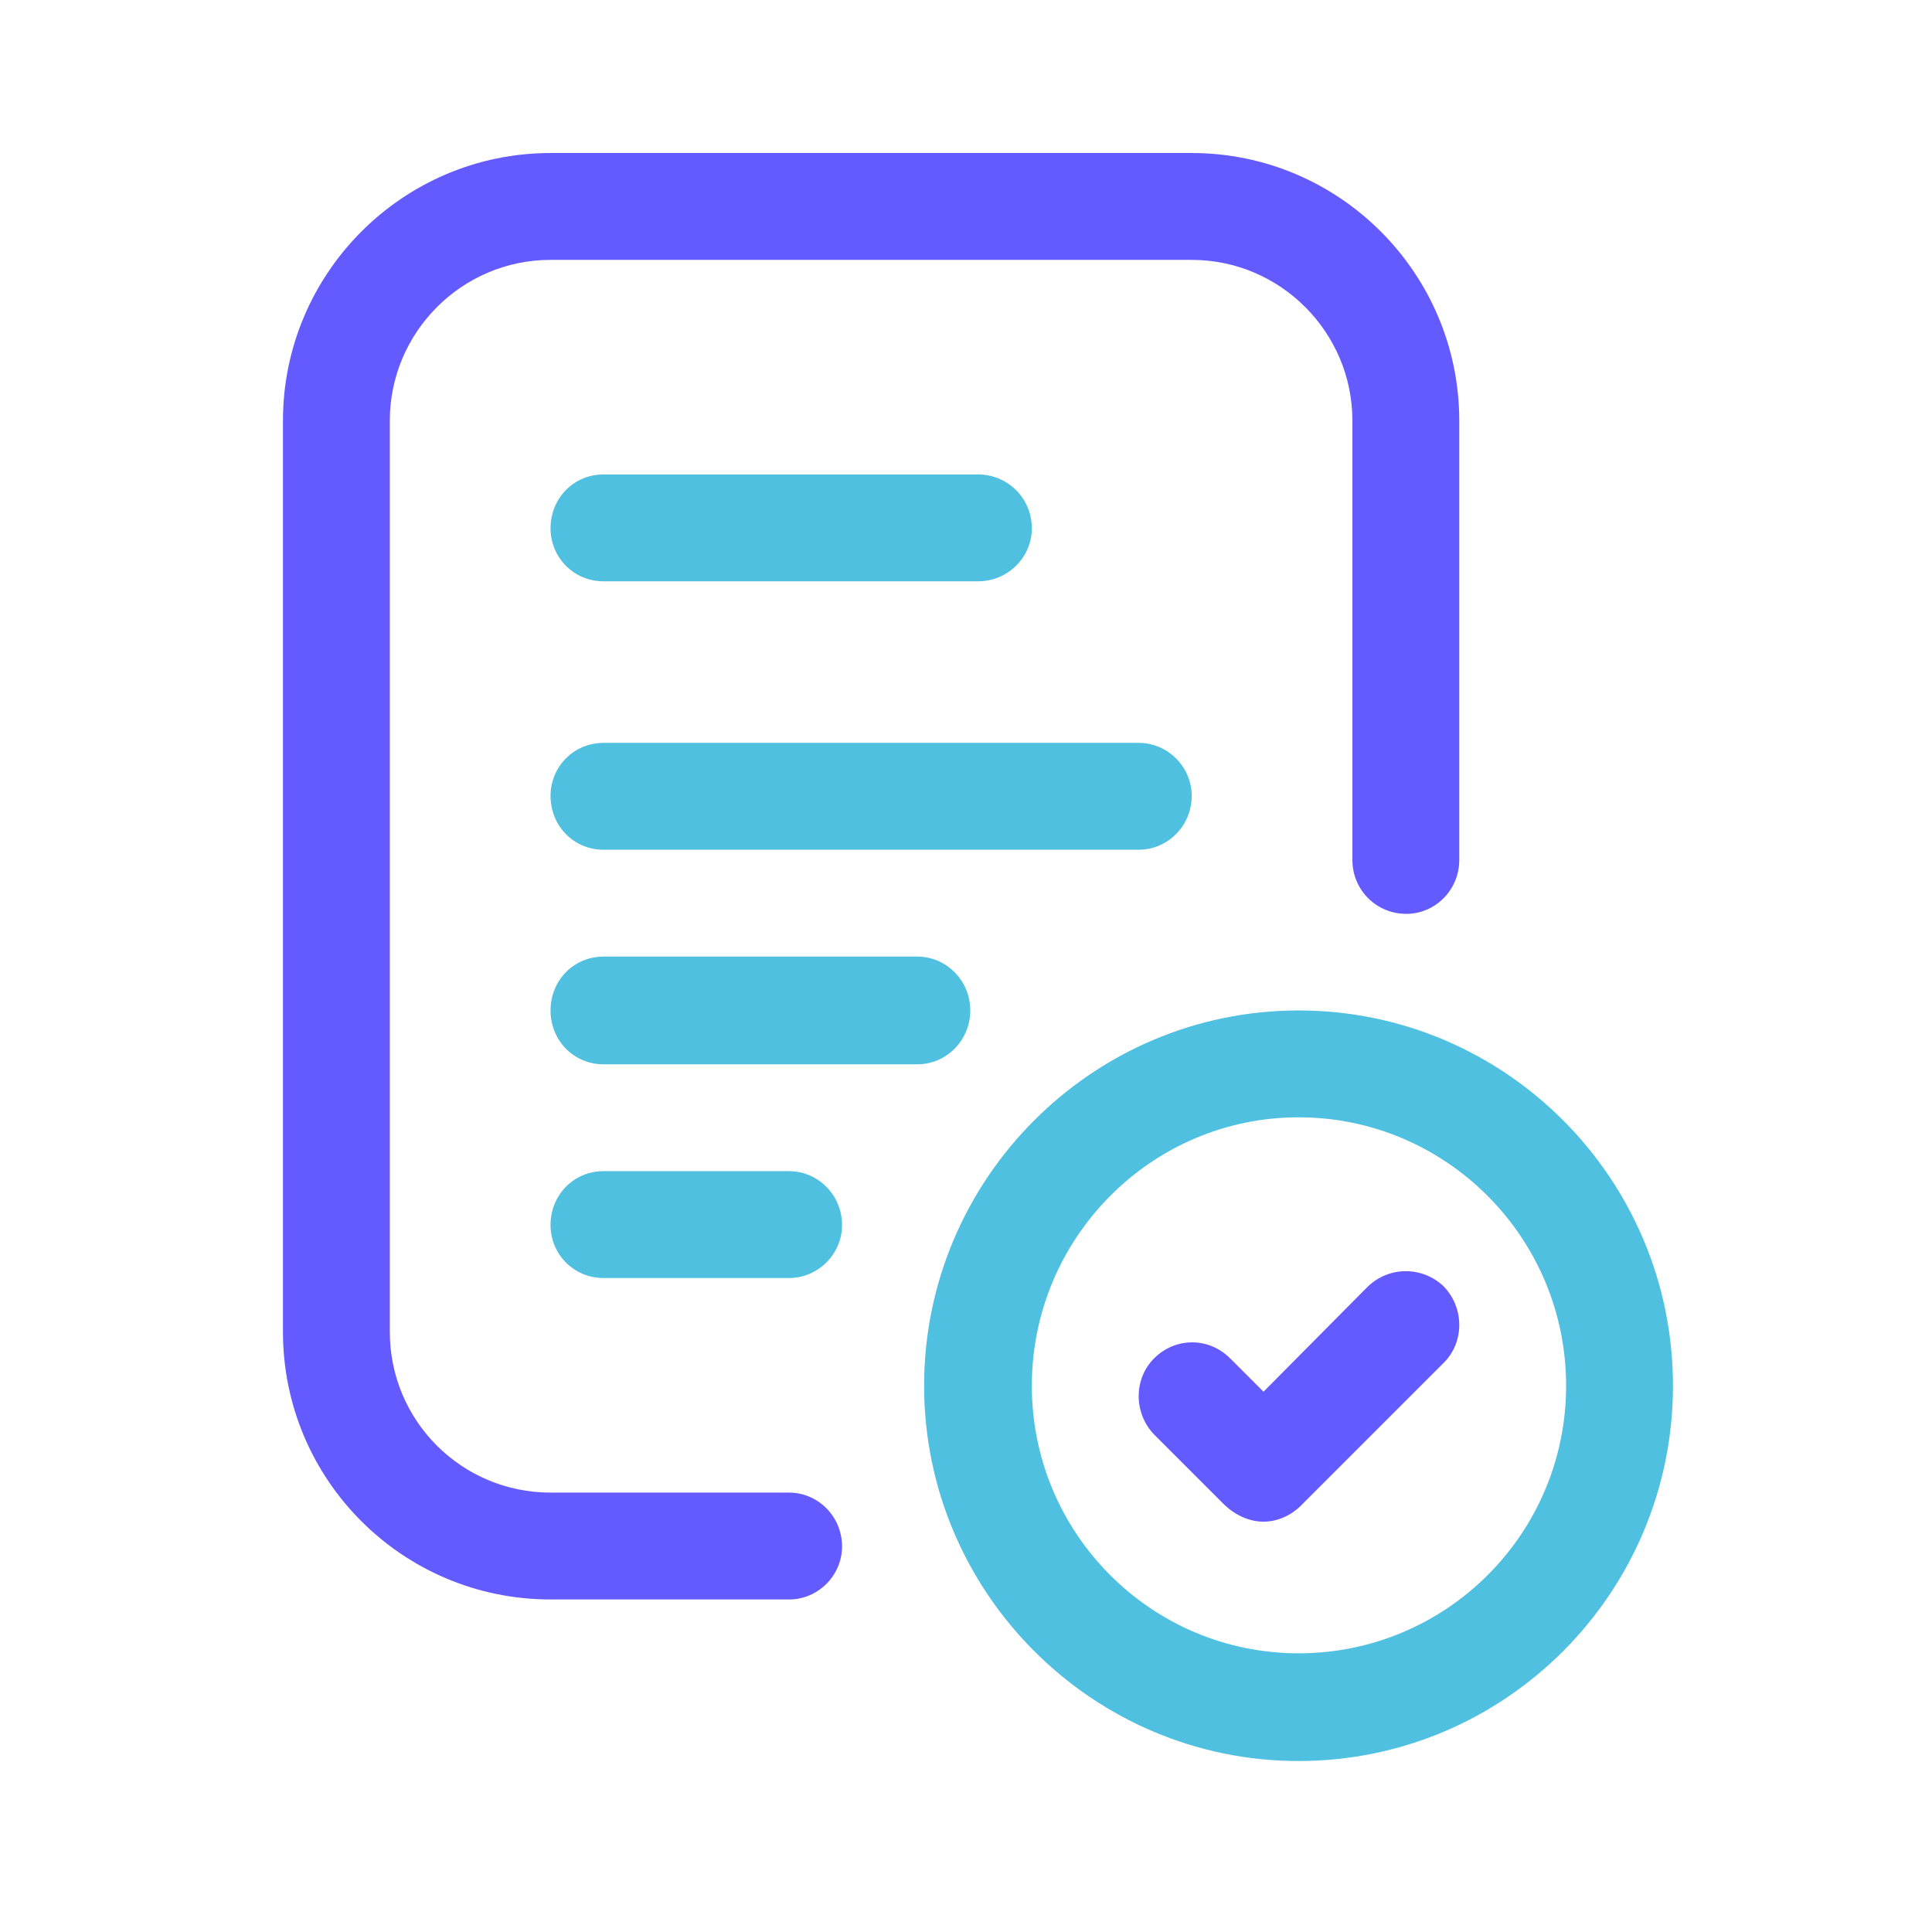 <svg xmlns="http://www.w3.org/2000/svg" viewBox="0 0 226 225" width="49" height="49"><title>Real Results-svg</title><defs><clipPath clipPathUnits="userSpaceOnUse" id="cp1"><path d="m33.07 17.35h137.93v169.65h-137.93z"></path></clipPath><clipPath clipPathUnits="userSpaceOnUse" id="cp2"><path d="m108 117h87.73v88.5h-87.73z"></path></clipPath></defs><style>		.s0 { fill: #50c0e0 } 		.s1 { fill: #635bff } 	</style><path class="s0" d="m114.4 67.5h-43.8c-3.5 0-6.2-2.8-6.2-6.2 0-3.5 2.7-6.3 6.2-6.3h43.8c3.5 0 6.3 2.8 6.3 6.3 0 3.4-2.8 6.2-6.3 6.2z"></path><path class="s0" d="m133.2 98.9h-62.6c-3.5 0-6.2-2.8-6.2-6.3 0-3.4 2.7-6.2 6.2-6.2h62.6c3.4 0 6.2 2.8 6.2 6.2 0 3.5-2.8 6.3-6.2 6.3z"></path><path class="s0" d="m107.3 124h-36.7c-3.5 0-6.2-2.8-6.2-6.3 0-3.5 2.7-6.3 6.2-6.3h36.7c3.4 0 6.2 2.8 6.2 6.3 0 3.5-2.8 6.3-6.2 6.3z"></path><path class="s0" d="m92.3 149h-21.7c-3.5 0-6.2-2.8-6.2-6.2 0-3.5 2.7-6.3 6.2-6.3h21.7c3.4 0 6.2 2.8 6.2 6.3 0 3.4-2.8 6.2-6.2 6.2z"></path><g id="Clip-Path" clip-path="url(#cp1)"><g><path class="s1" d="m92.3 186.6h-27.9c-17.3 0-31.3-14-31.3-31.3v-106.6c0-17.2 14-31.3 31.3-31.3h75c17.3 0 31.3 14.1 31.3 31.3v51.4c0 3.5-2.8 6.3-6.2 6.3-3.5 0-6.3-2.8-6.3-6.3v-51.4c0-10.3-8.4-18.8-18.8-18.8h-75c-10.4 0-18.8 8.5-18.8 18.8v106.6c0 10.4 8.4 18.8 18.8 18.8h27.9c3.4 0 6.2 2.8 6.2 6.3 0 3.4-2.8 6.2-6.2 6.2z"></path></g></g><g id="Clip-Path" clip-path="url(#cp2)"><g><path fill-rule="evenodd" class="s0" d="m151.9 205.5c-24.1 0-43.8-19.7-43.8-43.9 0-24.2 19.7-43.9 43.8-43.9 24.2 0 43.8 19.7 43.8 43.9 0 24.2-19.6 43.9-43.8 43.9zm0-75.3c-17.2 0-31.2 14.1-31.2 31.4 0 17.3 14 31.3 31.2 31.3 17.3 0 31.3-14 31.3-31.3 0-17.3-14-31.4-31.3-31.4z"></path></g></g><path class="s1" d="m147.8 177.5c-1.6 0-3.2-0.7-4.5-1.9l-8.3-8.3c-2.4-2.5-2.4-6.5 0-8.9 2.5-2.5 6.4-2.5 8.9 0l3.9 3.9 12.2-12.3c2.5-2.4 6.4-2.4 8.9 0 2.4 2.5 2.4 6.5 0 8.9l-16.7 16.7c-1.2 1.2-2.8 1.9-4.4 1.9z"></path></svg>